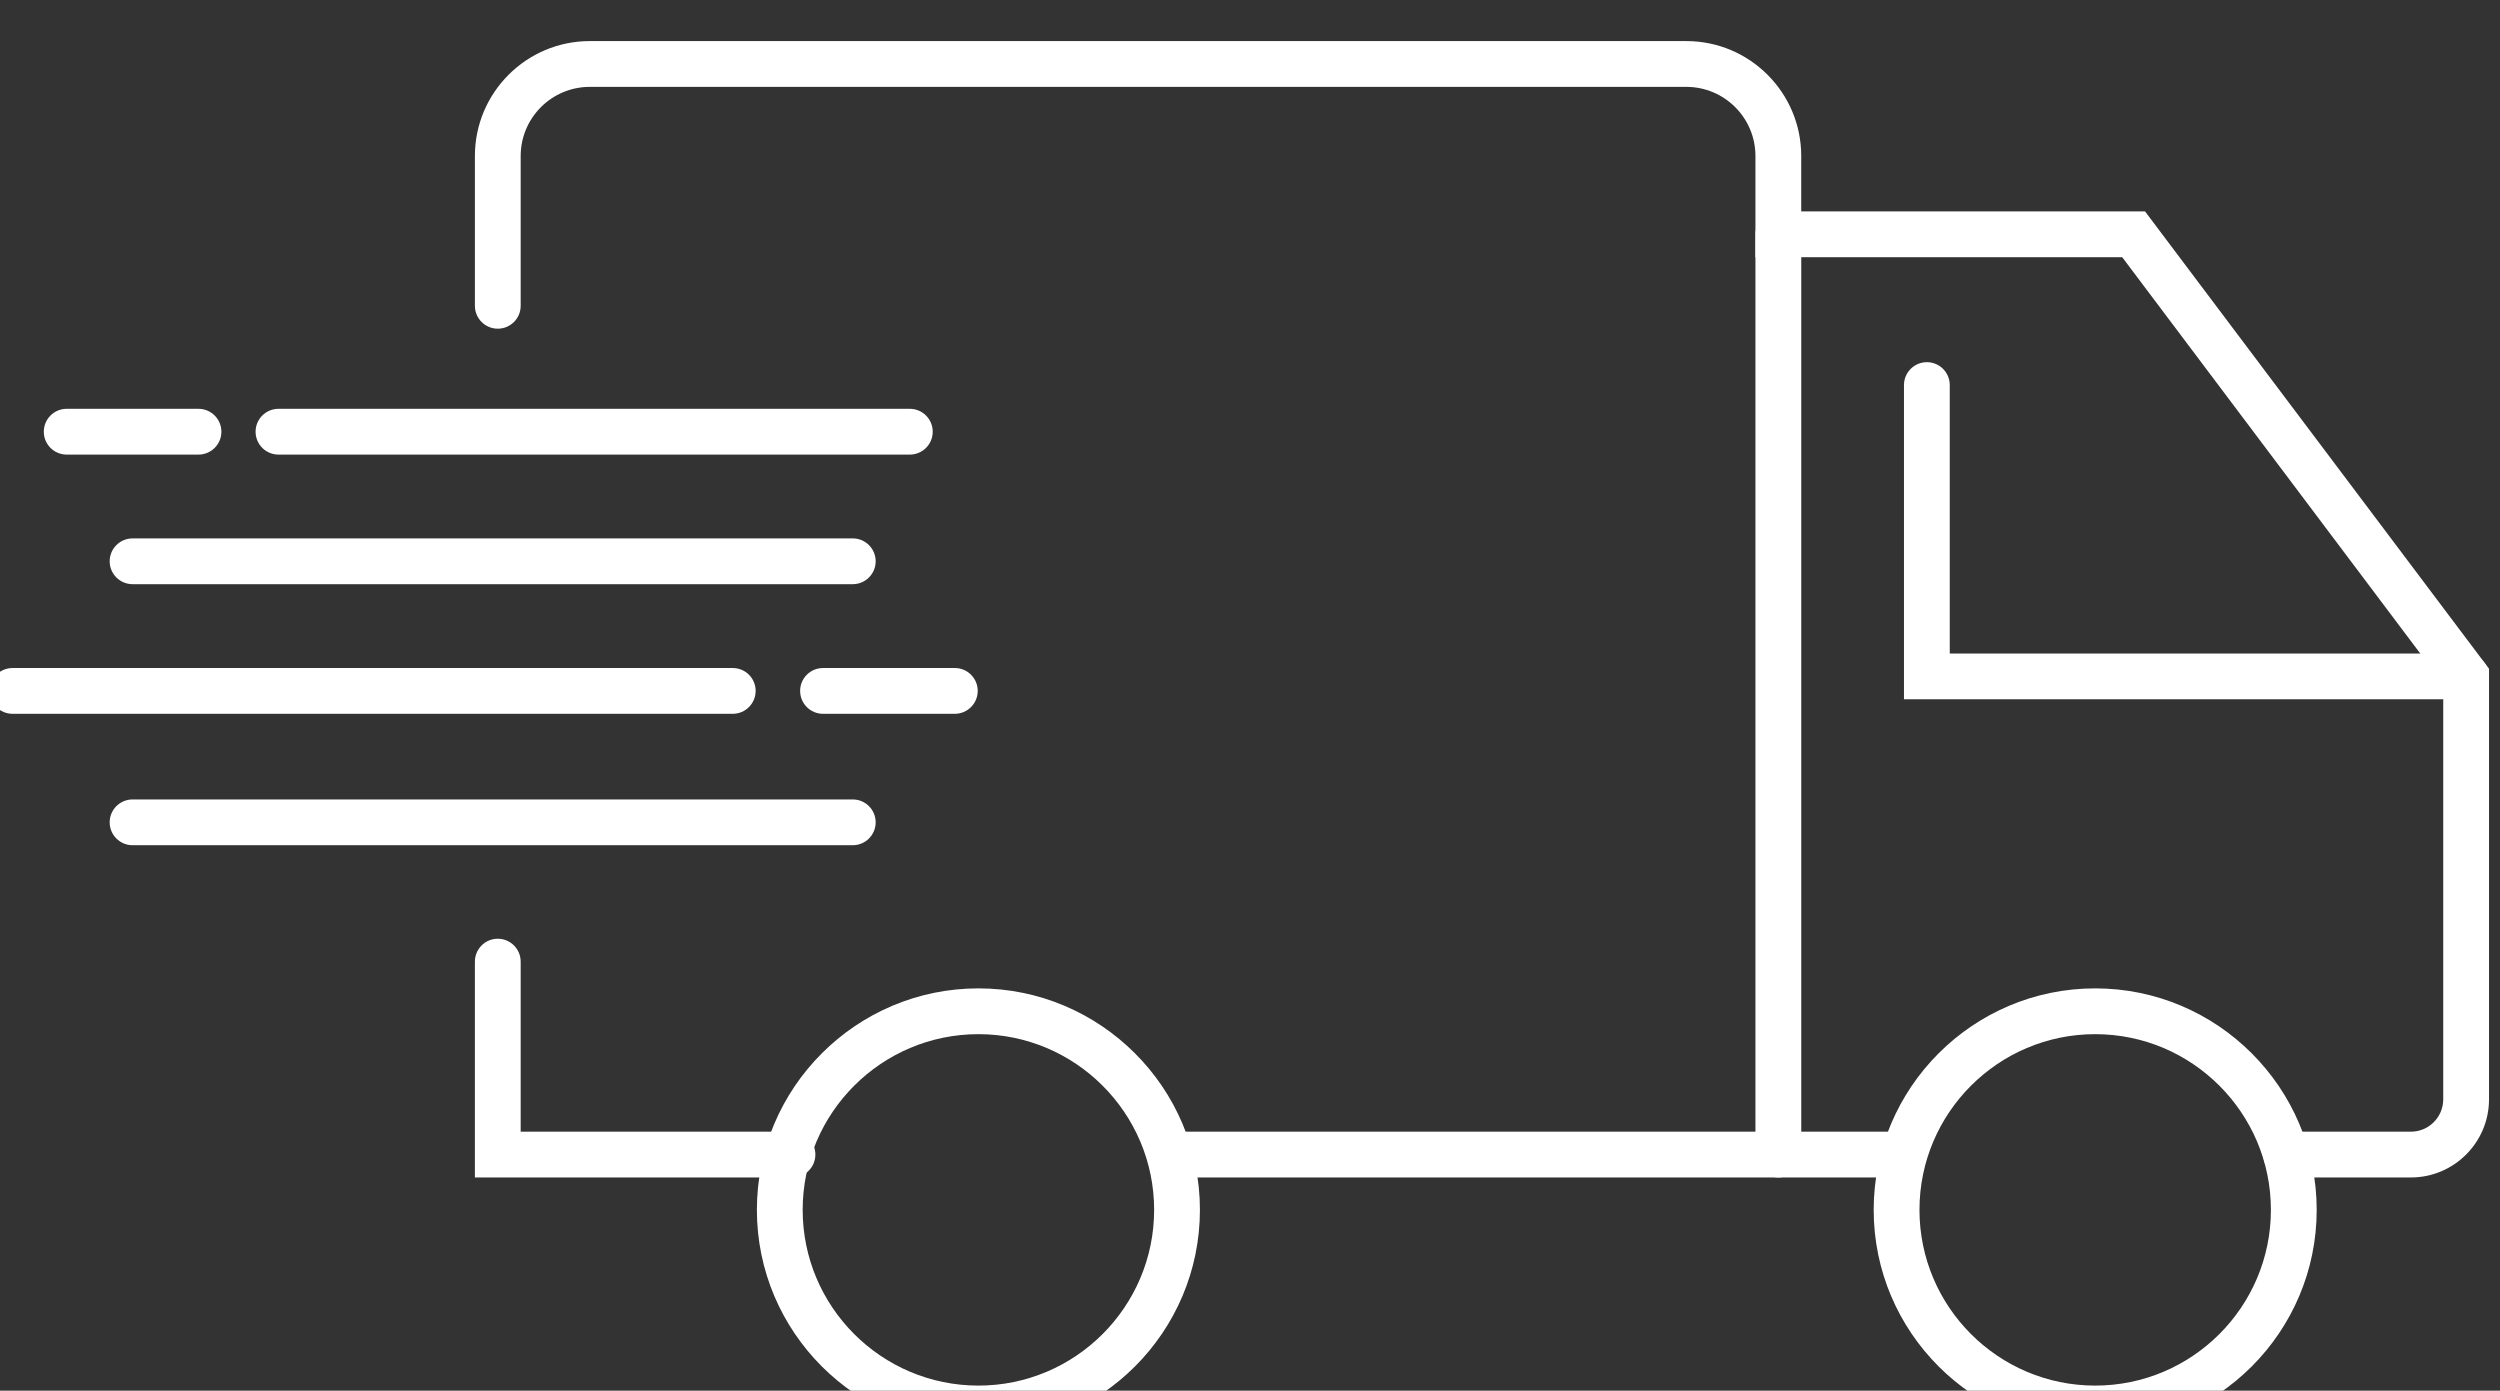 <?xml version="1.0" encoding="UTF-8" standalone="no"?>
<!-- Created with Inkscape (http://www.inkscape.org/) -->
<svg xmlns:inkscape="http://www.inkscape.org/namespaces/inkscape" xmlns:sodipodi="http://sodipodi.sourceforge.net/DTD/sodipodi-0.dtd" xmlns="http://www.w3.org/2000/svg" xmlns:svg="http://www.w3.org/2000/svg" version="1.1" id="svg132" width="105.179" height="58.508" viewBox="0 0 105.179 58.508" sodipodi:docname="landing-tienda-2024.pdf">
  <rect x="0" y="0" width="105.179" height="58.508" fill="#333333" stroke="none"/>
  <defs id="defs136"></defs>
  <g id="g140" inkscape:groupmode="layer" inkscape:label="Page 1" transform="matrix(1.333,0,0,-1.333,-1741.268,6915.625)">
    <g id="g8474" style="display:inline">
      <g id="g614" transform="translate(1362.405,5150.853)">
        <path d="m 0,0 c -0.399,0 -0.723,0.324 -0.723,0.723 v 29.046 c 0,0.399 0.324,0.722 0.723,0.722 0.399,0 0.723,-0.323 0.723,-0.722 V 0.723 C 0.723,0.324 0.399,0 0,0" style="fill:#ffffff;fill-opacity:1;fill-rule:nonzero;stroke:none" id="path616"></path>
      </g>
      <g id="g618" transform="translate(1372.405,5155.376)">
        <path d="m 0,0 c -3.058,0 -5.546,-2.488 -5.546,-5.546 0,-3.058 2.488,-5.546 5.546,-5.546 3.058,0 5.546,2.488 5.546,5.546 C 5.546,-2.488 3.058,0 0,0 m 0,-12.538 c -3.855,0 -6.991,3.137 -6.991,6.992 0,3.855 3.136,6.991 6.991,6.991 3.855,0 6.991,-3.136 6.991,-6.991 0,-3.855 -3.136,-6.992 -6.991,-6.992" style="fill:#ffffff;fill-opacity:1;fill-rule:nonzero;stroke:none" id="path620"></path>
      </g>
      <g id="g622" transform="translate(1337.158,5155.376)">
        <path d="m 0,0 c -3.059,0 -5.547,-2.488 -5.547,-5.546 0,-3.058 2.488,-5.546 5.547,-5.546 3.058,0 5.546,2.488 5.546,5.546 C 5.546,-2.488 3.058,0 0,0 m 0,-12.538 c -3.855,0 -6.992,3.137 -6.992,6.992 0,3.855 3.137,6.991 6.992,6.991 3.855,0 6.991,-3.136 6.991,-6.991 0,-3.855 -3.136,-6.992 -6.991,-6.992" style="fill:#ffffff;fill-opacity:1;fill-rule:nonzero;stroke:none" id="path624"></path>
      </g>
      <g id="g626" transform="translate(1384.112,5165.945)">
        <path d="m 0,0 h -17.742 v 9.917 c 0,0.399 0.324,0.723 0.723,0.723 0.399,0 0.722,-0.324 0.722,-0.723 V 1.445 H 0 C 0.399,1.445 0.723,1.121 0.723,0.722 0.723,0.323 0.399,0 0,0" style="fill:#ffffff;fill-opacity:1;fill-rule:nonzero;stroke:none" id="path628"></path>
      </g>
      <g id="g630" transform="translate(1334.993,5173.668)">
        <path d="m 0,0 h -19.926 c -0.399,0 -0.723,0.323 -0.723,0.722 0,0.399 0.324,0.723 0.723,0.723 L 0,1.445 C 0.399,1.445 0.723,1.121 0.723,0.722 0.723,0.323 0.399,0 0,0" style="fill:#ffffff;fill-opacity:1;fill-rule:nonzero;stroke:none" id="path632"></path>
      </g>
      <g id="g634" transform="translate(1333.192,5169.578)">
        <path d="m 0,0 h -22.73 c -0.399,0 -0.723,0.324 -0.723,0.723 0,0.399 0.324,0.722 0.723,0.722 L 0,1.445 C 0.399,1.445 0.723,1.122 0.723,0.723 0.723,0.324 0.399,0 0,0" style="fill:#ffffff;fill-opacity:1;fill-rule:nonzero;stroke:none" id="path636"></path>
      </g>
      <g id="g638" transform="translate(1333.192,5161.339)">
        <path d="m 0,0 h -22.73 c -0.399,0 -0.723,0.324 -0.723,0.723 0,0.399 0.324,0.722 0.723,0.722 L 0,1.445 C 0.399,1.445 0.723,1.122 0.723,0.723 0.723,0.324 0.399,0 0,0" style="fill:#ffffff;fill-opacity:1;fill-rule:nonzero;stroke:none" id="path640"></path>
      </g>
      <g id="g642" transform="translate(1329.404,5165.487)">
        <path d="m 0,0 h -22.73 c -0.399,0 -0.723,0.324 -0.723,0.723 0,0.399 0.324,0.722 0.723,0.722 L 0,1.445 C 0.399,1.445 0.723,1.122 0.723,0.723 0.723,0.324 0.399,0 0,0" style="fill:#ffffff;fill-opacity:1;fill-rule:nonzero;stroke:none" id="path644"></path>
      </g>
      <g id="g646" transform="translate(1312.542,5173.668)">
        <path d="m 0,0 h -4.16 c -0.399,0 -0.722,0.323 -0.722,0.722 0,0.399 0.323,0.723 0.722,0.723 H 0 C 0.399,1.445 0.723,1.121 0.723,0.722 0.723,0.323 0.399,0 0,0" style="fill:#ffffff;fill-opacity:1;fill-rule:nonzero;stroke:none" id="path648"></path>
      </g>
      <g id="g650" transform="translate(1336.413,5165.487)">
        <path d="m 0,0 h -4.16 c -0.399,0 -0.722,0.324 -0.722,0.723 0,0.399 0.323,0.722 0.722,0.722 H 0 C 0.399,1.445 0.723,1.122 0.723,0.723 0.723,0.324 0.399,0 0,0" style="fill:#ffffff;fill-opacity:1;fill-rule:nonzero;stroke:none" id="path652"></path>
      </g>
      <g id="g592" transform="translate(1382.369,5150.853)" style="display:inline">
        <path d="m 0,0 h -3.936 c -0.399,0 -0.722,0.324 -0.722,0.723 0,0.399 0.323,0.722 0.722,0.722 H 0 c 0.563,0 1.021,0.458 1.021,1.021 V 15.573 L -9.112,29.046 h -11.575 v 3.194 c 0,1.203 -0.978,2.181 -2.181,2.181 h -34.609 c -1.203,0 -2.181,-0.978 -2.181,-2.181 v -4.729 c 0,-0.399 -0.324,-0.722 -0.723,-0.722 -0.399,0 -0.722,0.323 -0.722,0.722 v 4.729 c 0,2 1.626,3.626 3.626,3.626 h 34.609 c 2,0 3.626,-1.626 3.626,-3.626 V 30.491 H -8.391 L 2.466,16.056 V 2.466 C 2.466,1.106 1.359,0 0,0" style="fill:#ffffff;fill-opacity:1;fill-rule:nonzero;stroke:none" id="path594"></path>
      </g>
      <g id="g588" transform="translate(1331.289,5150.853)" style="display:inline">
        <path d="m 0,0 h -10.023 v 6.812 c 0,0.399 0.323,0.723 0.722,0.723 0.399,0 0.723,-0.324 0.723,-0.723 V 1.445 H 0 C 0.399,1.445 0.723,1.122 0.723,0.723 0.723,0.324 0.399,0 0,0" style="fill:#ffffff;fill-opacity:1;fill-rule:nonzero;stroke:none" id="path590"></path>
      </g>
      <g id="g584" transform="translate(1366.351,5150.853)">
        <path d="m 0,0 h -22.979 c -0.399,0 -0.723,0.324 -0.723,0.723 0,0.399 0.324,0.722 0.723,0.722 L 0,1.445 C 0.399,1.445 0.723,1.122 0.723,0.723 0.723,0.324 0.399,0 0,0" style="fill:#ffffff;fill-opacity:1;fill-rule:nonzero;stroke:none" id="path586"></path>
      </g>
    </g>
  </g>
</svg>

